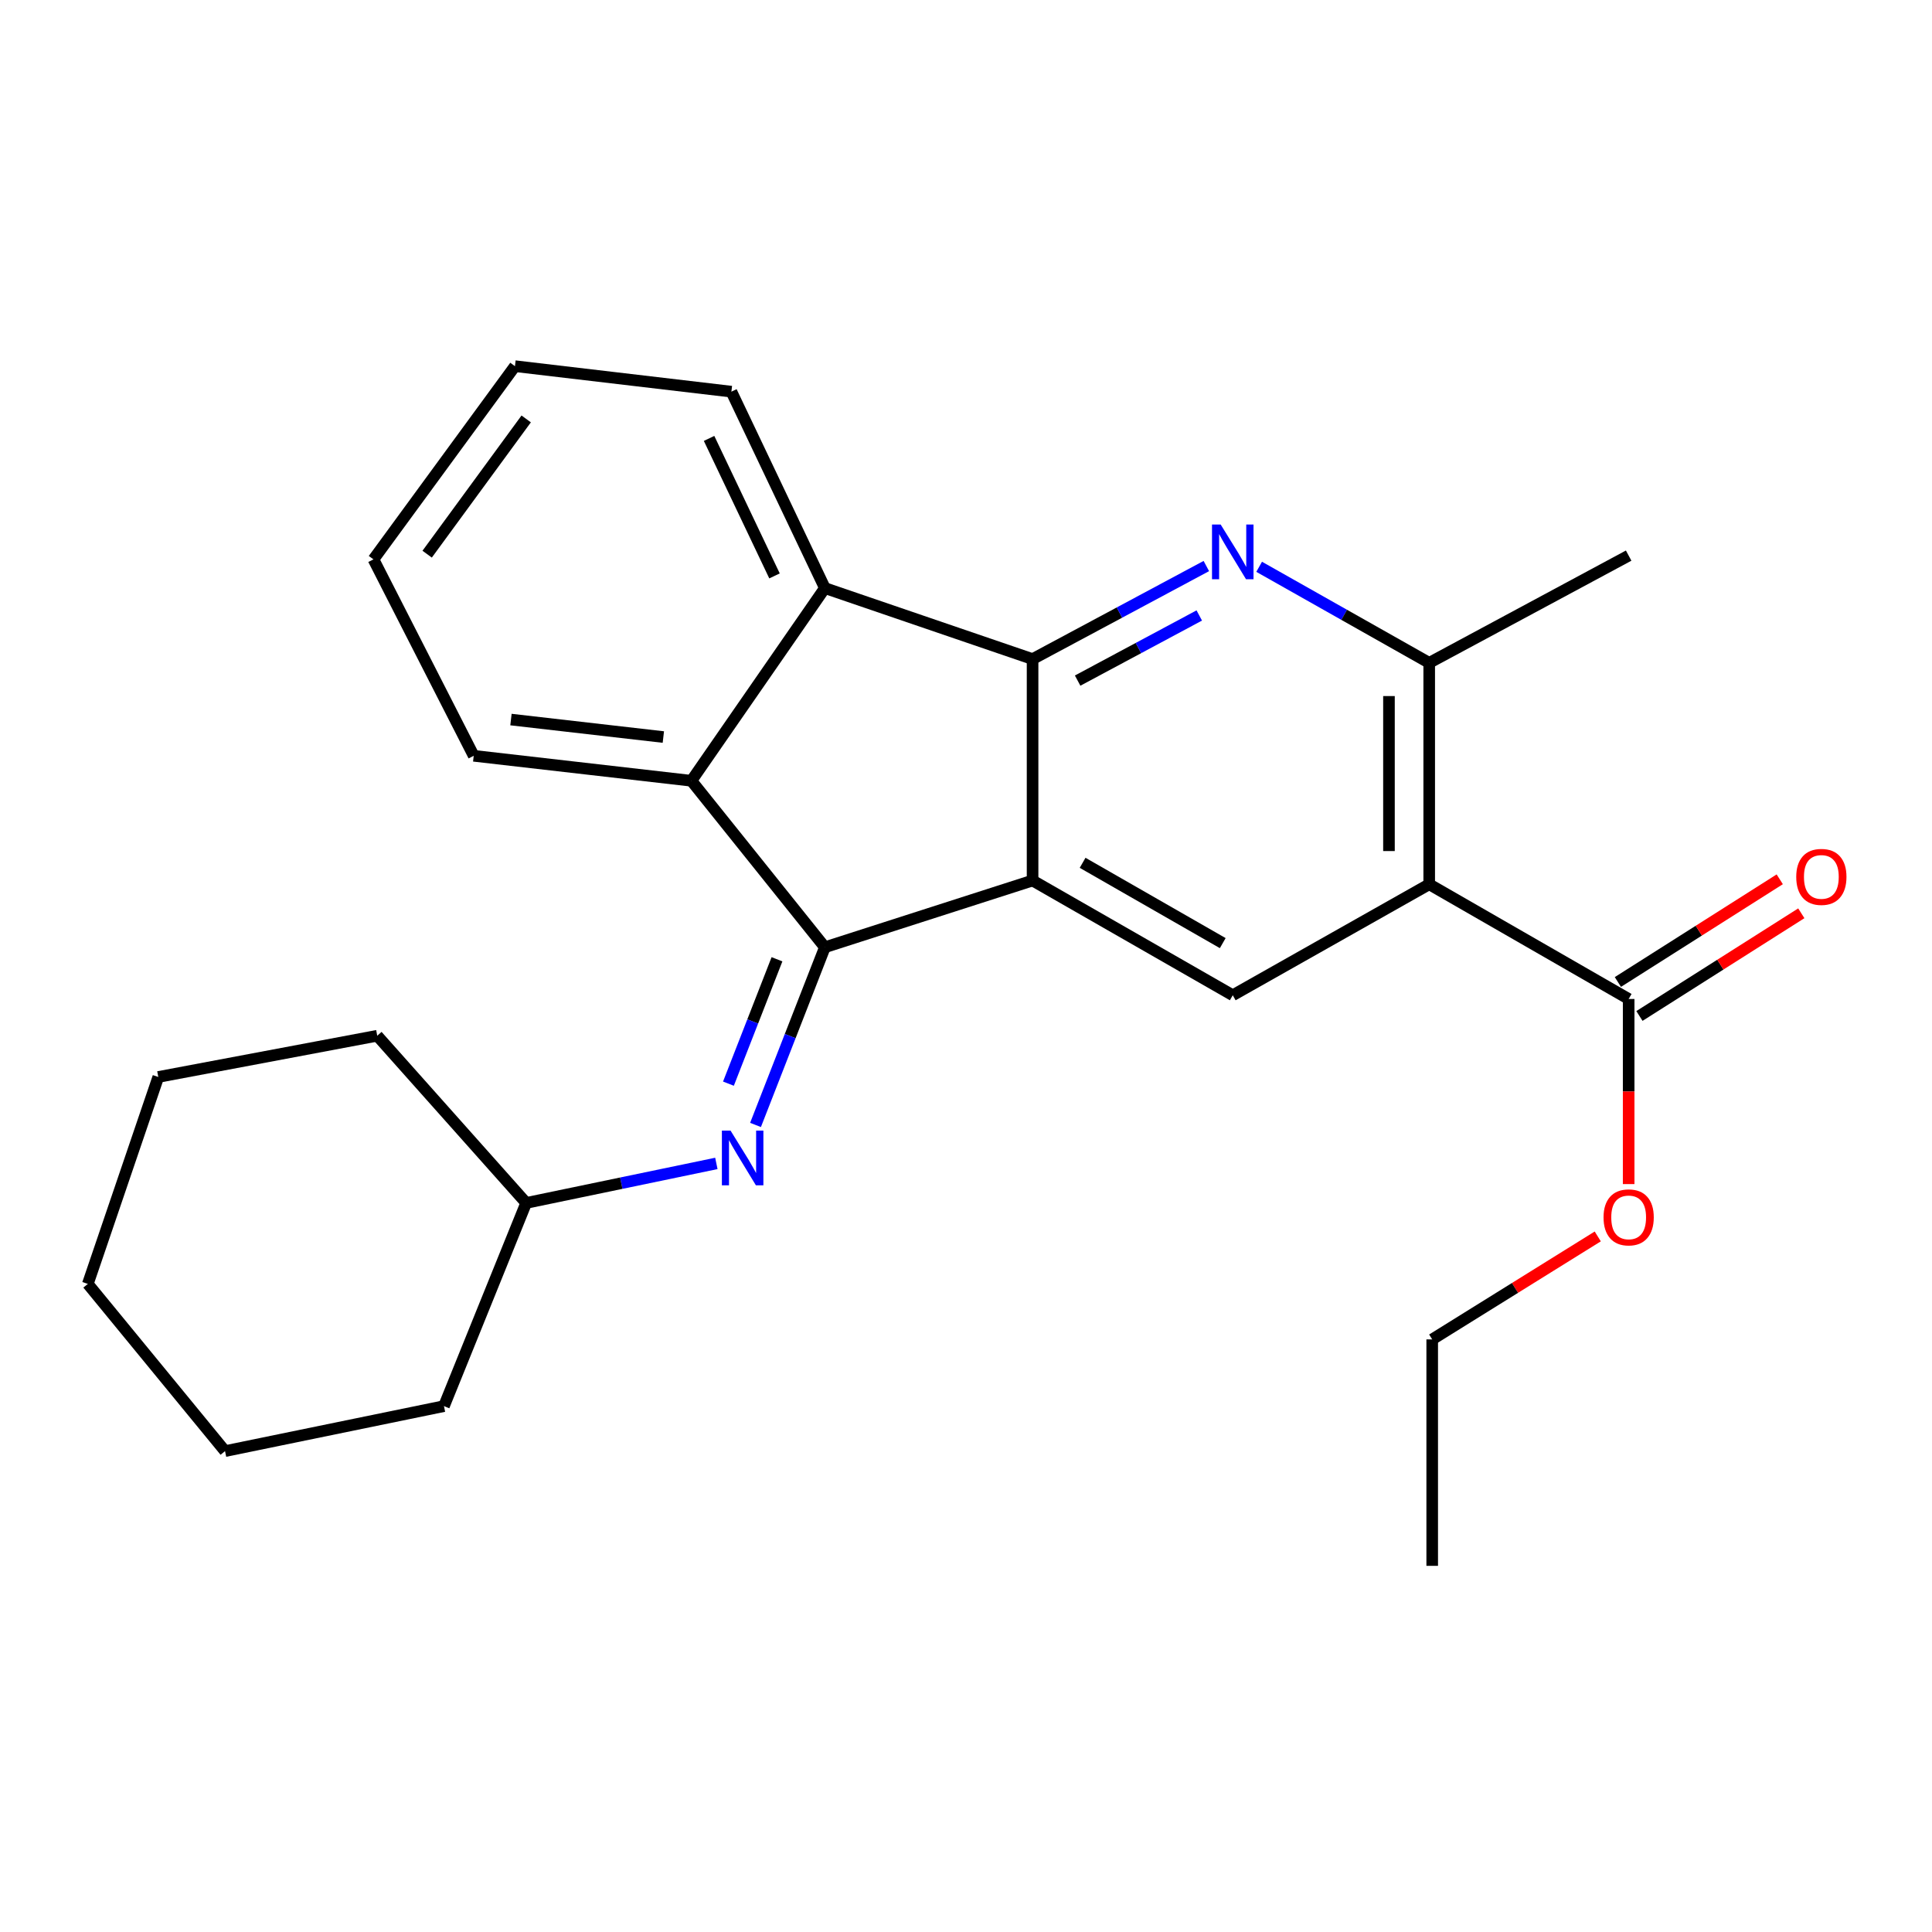 <?xml version='1.0' encoding='iso-8859-1'?>
<svg version='1.1' baseProfile='full'
              xmlns='http://www.w3.org/2000/svg'
                      xmlns:rdkit='http://www.rdkit.org/xml'
                      xmlns:xlink='http://www.w3.org/1999/xlink'
                  xml:space='preserve'
width='1000px' height='1000px' viewBox='0 0 1000 1000'>
<!-- END OF HEADER -->
<rect style='opacity:1.0;fill:#FFFFFF;stroke:none' width='1000' height='1000' x='0' y='0'> </rect>
<path class='bond-0' d='M 534.459,455.755 L 426.955,490.302' style='fill:none;fill-rule:evenodd;stroke:#000000;stroke-width:6px;stroke-linecap:butt;stroke-linejoin:miter;stroke-opacity:1' />
<path class='bond-1' d='M 534.459,455.755 L 534.459,341.145' style='fill:none;fill-rule:evenodd;stroke:#000000;stroke-width:6px;stroke-linecap:butt;stroke-linejoin:miter;stroke-opacity:1' />
<path class='bond-6' d='M 534.459,455.755 L 638.075,515.138' style='fill:none;fill-rule:evenodd;stroke:#000000;stroke-width:6px;stroke-linecap:butt;stroke-linejoin:miter;stroke-opacity:1' />
<path class='bond-6' d='M 560.36,446.589 L 632.891,488.156' style='fill:none;fill-rule:evenodd;stroke:#000000;stroke-width:6px;stroke-linecap:butt;stroke-linejoin:miter;stroke-opacity:1' />
<path class='bond-4' d='M 426.955,490.302 L 357.875,404.127' style='fill:none;fill-rule:evenodd;stroke:#000000;stroke-width:6px;stroke-linecap:butt;stroke-linejoin:miter;stroke-opacity:1' />
<path class='bond-8' d='M 426.955,490.302 L 409.007,536.286' style='fill:none;fill-rule:evenodd;stroke:#000000;stroke-width:6px;stroke-linecap:butt;stroke-linejoin:miter;stroke-opacity:1' />
<path class='bond-8' d='M 409.007,536.286 L 391.058,582.27' style='fill:none;fill-rule:evenodd;stroke:#0000FF;stroke-width:6px;stroke-linecap:butt;stroke-linejoin:miter;stroke-opacity:1' />
<path class='bond-8' d='M 402.165,496.522 L 389.601,528.711' style='fill:none;fill-rule:evenodd;stroke:#000000;stroke-width:6px;stroke-linecap:butt;stroke-linejoin:miter;stroke-opacity:1' />
<path class='bond-8' d='M 389.601,528.711 L 377.037,560.9' style='fill:none;fill-rule:evenodd;stroke:#0000FF;stroke-width:6px;stroke-linecap:butt;stroke-linejoin:miter;stroke-opacity:1' />
<path class='bond-2' d='M 534.459,341.145 L 579.428,317.062' style='fill:none;fill-rule:evenodd;stroke:#000000;stroke-width:6px;stroke-linecap:butt;stroke-linejoin:miter;stroke-opacity:1' />
<path class='bond-2' d='M 579.428,317.062 L 624.396,292.978' style='fill:none;fill-rule:evenodd;stroke:#0000FF;stroke-width:6px;stroke-linecap:butt;stroke-linejoin:miter;stroke-opacity:1' />
<path class='bond-2' d='M 557.785,352.284 L 589.263,335.425' style='fill:none;fill-rule:evenodd;stroke:#000000;stroke-width:6px;stroke-linecap:butt;stroke-linejoin:miter;stroke-opacity:1' />
<path class='bond-2' d='M 589.263,335.425 L 620.741,318.567' style='fill:none;fill-rule:evenodd;stroke:#0000FF;stroke-width:6px;stroke-linecap:butt;stroke-linejoin:miter;stroke-opacity:1' />
<path class='bond-5' d='M 534.459,341.145 L 426.955,304.389' style='fill:none;fill-rule:evenodd;stroke:#000000;stroke-width:6px;stroke-linecap:butt;stroke-linejoin:miter;stroke-opacity:1' />
<path class='bond-26' d='M 651.734,293.368 L 695.746,318.229' style='fill:none;fill-rule:evenodd;stroke:#0000FF;stroke-width:6px;stroke-linecap:butt;stroke-linejoin:miter;stroke-opacity:1' />
<path class='bond-26' d='M 695.746,318.229 L 739.757,343.09' style='fill:none;fill-rule:evenodd;stroke:#000000;stroke-width:6px;stroke-linecap:butt;stroke-linejoin:miter;stroke-opacity:1' />
<path class='bond-3' d='M 739.757,457.7 L 638.075,515.138' style='fill:none;fill-rule:evenodd;stroke:#000000;stroke-width:6px;stroke-linecap:butt;stroke-linejoin:miter;stroke-opacity:1' />
<path class='bond-7' d='M 739.757,457.7 L 739.757,343.09' style='fill:none;fill-rule:evenodd;stroke:#000000;stroke-width:6px;stroke-linecap:butt;stroke-linejoin:miter;stroke-opacity:1' />
<path class='bond-7' d='M 718.926,440.508 L 718.926,360.281' style='fill:none;fill-rule:evenodd;stroke:#000000;stroke-width:6px;stroke-linecap:butt;stroke-linejoin:miter;stroke-opacity:1' />
<path class='bond-9' d='M 739.757,457.7 L 842.991,517.071' style='fill:none;fill-rule:evenodd;stroke:#000000;stroke-width:6px;stroke-linecap:butt;stroke-linejoin:miter;stroke-opacity:1' />
<path class='bond-13' d='M 357.875,404.127 L 245.197,391.2' style='fill:none;fill-rule:evenodd;stroke:#000000;stroke-width:6px;stroke-linecap:butt;stroke-linejoin:miter;stroke-opacity:1' />
<path class='bond-13' d='M 343.348,381.492 L 264.473,372.443' style='fill:none;fill-rule:evenodd;stroke:#000000;stroke-width:6px;stroke-linecap:butt;stroke-linejoin:miter;stroke-opacity:1' />
<path class='bond-25' d='M 357.875,404.127 L 426.955,304.389' style='fill:none;fill-rule:evenodd;stroke:#000000;stroke-width:6px;stroke-linecap:butt;stroke-linejoin:miter;stroke-opacity:1' />
<path class='bond-14' d='M 426.955,304.389 L 378.568,202.718' style='fill:none;fill-rule:evenodd;stroke:#000000;stroke-width:6px;stroke-linecap:butt;stroke-linejoin:miter;stroke-opacity:1' />
<path class='bond-14' d='M 400.887,298.09 L 367.016,226.921' style='fill:none;fill-rule:evenodd;stroke:#000000;stroke-width:6px;stroke-linecap:butt;stroke-linejoin:miter;stroke-opacity:1' />
<path class='bond-15' d='M 739.757,343.09 L 842.991,287.584' style='fill:none;fill-rule:evenodd;stroke:#000000;stroke-width:6px;stroke-linecap:butt;stroke-linejoin:miter;stroke-opacity:1' />
<path class='bond-11' d='M 370.788,602.183 L 321.568,612.412' style='fill:none;fill-rule:evenodd;stroke:#0000FF;stroke-width:6px;stroke-linecap:butt;stroke-linejoin:miter;stroke-opacity:1' />
<path class='bond-11' d='M 321.568,612.412 L 272.348,622.642' style='fill:none;fill-rule:evenodd;stroke:#000000;stroke-width:6px;stroke-linecap:butt;stroke-linejoin:miter;stroke-opacity:1' />
<path class='bond-10' d='M 848.57,525.866 L 890.463,499.291' style='fill:none;fill-rule:evenodd;stroke:#000000;stroke-width:6px;stroke-linecap:butt;stroke-linejoin:miter;stroke-opacity:1' />
<path class='bond-10' d='M 890.463,499.291 L 932.356,472.715' style='fill:none;fill-rule:evenodd;stroke:#FF0000;stroke-width:6px;stroke-linecap:butt;stroke-linejoin:miter;stroke-opacity:1' />
<path class='bond-10' d='M 837.411,508.275 L 879.304,481.7' style='fill:none;fill-rule:evenodd;stroke:#000000;stroke-width:6px;stroke-linecap:butt;stroke-linejoin:miter;stroke-opacity:1' />
<path class='bond-10' d='M 879.304,481.7 L 921.197,455.124' style='fill:none;fill-rule:evenodd;stroke:#FF0000;stroke-width:6px;stroke-linecap:butt;stroke-linejoin:miter;stroke-opacity:1' />
<path class='bond-12' d='M 842.991,517.071 L 842.991,564.976' style='fill:none;fill-rule:evenodd;stroke:#000000;stroke-width:6px;stroke-linecap:butt;stroke-linejoin:miter;stroke-opacity:1' />
<path class='bond-12' d='M 842.991,564.976 L 842.991,612.882' style='fill:none;fill-rule:evenodd;stroke:#FF0000;stroke-width:6px;stroke-linecap:butt;stroke-linejoin:miter;stroke-opacity:1' />
<path class='bond-17' d='M 272.348,622.642 L 229.793,727.808' style='fill:none;fill-rule:evenodd;stroke:#000000;stroke-width:6px;stroke-linecap:butt;stroke-linejoin:miter;stroke-opacity:1' />
<path class='bond-18' d='M 272.348,622.642 L 195.259,536.097' style='fill:none;fill-rule:evenodd;stroke:#000000;stroke-width:6px;stroke-linecap:butt;stroke-linejoin:miter;stroke-opacity:1' />
<path class='bond-16' d='M 826.997,639.974 L 784.153,666.624' style='fill:none;fill-rule:evenodd;stroke:#FF0000;stroke-width:6px;stroke-linecap:butt;stroke-linejoin:miter;stroke-opacity:1' />
<path class='bond-16' d='M 784.153,666.624 L 741.308,693.273' style='fill:none;fill-rule:evenodd;stroke:#000000;stroke-width:6px;stroke-linecap:butt;stroke-linejoin:miter;stroke-opacity:1' />
<path class='bond-19' d='M 245.197,391.2 L 193.303,289.529' style='fill:none;fill-rule:evenodd;stroke:#000000;stroke-width:6px;stroke-linecap:butt;stroke-linejoin:miter;stroke-opacity:1' />
<path class='bond-20' d='M 378.568,202.718 L 266.538,189.524' style='fill:none;fill-rule:evenodd;stroke:#000000;stroke-width:6px;stroke-linecap:butt;stroke-linejoin:miter;stroke-opacity:1' />
<path class='bond-21' d='M 741.308,693.273 L 741.308,810.476' style='fill:none;fill-rule:evenodd;stroke:#000000;stroke-width:6px;stroke-linecap:butt;stroke-linejoin:miter;stroke-opacity:1' />
<path class='bond-23' d='M 229.793,727.808 L 116.48,751.093' style='fill:none;fill-rule:evenodd;stroke:#000000;stroke-width:6px;stroke-linecap:butt;stroke-linejoin:miter;stroke-opacity:1' />
<path class='bond-22' d='M 195.259,536.097 L 81.933,557.438' style='fill:none;fill-rule:evenodd;stroke:#000000;stroke-width:6px;stroke-linecap:butt;stroke-linejoin:miter;stroke-opacity:1' />
<path class='bond-27' d='M 193.303,289.529 L 266.538,189.524' style='fill:none;fill-rule:evenodd;stroke:#000000;stroke-width:6px;stroke-linecap:butt;stroke-linejoin:miter;stroke-opacity:1' />
<path class='bond-27' d='M 221.095,286.836 L 272.36,216.833' style='fill:none;fill-rule:evenodd;stroke:#000000;stroke-width:6px;stroke-linecap:butt;stroke-linejoin:miter;stroke-opacity:1' />
<path class='bond-24' d='M 81.933,557.438 L 45.455,664.549' style='fill:none;fill-rule:evenodd;stroke:#000000;stroke-width:6px;stroke-linecap:butt;stroke-linejoin:miter;stroke-opacity:1' />
<path class='bond-28' d='M 116.48,751.093 L 45.455,664.549' style='fill:none;fill-rule:evenodd;stroke:#000000;stroke-width:6px;stroke-linecap:butt;stroke-linejoin:miter;stroke-opacity:1' />
<path  class='atom-3' d='M 631.815 271.492
L 641.095 286.492
Q 642.015 287.972, 643.495 290.652
Q 644.975 293.332, 645.055 293.492
L 645.055 271.492
L 648.815 271.492
L 648.815 299.812
L 644.935 299.812
L 634.975 283.412
Q 633.815 281.492, 632.575 279.292
Q 631.375 277.092, 631.015 276.412
L 631.015 299.812
L 627.335 299.812
L 627.335 271.492
L 631.815 271.492
' fill='#0000FF'/>
<path  class='atom-9' d='M 378.129 585.196
L 387.409 600.196
Q 388.329 601.676, 389.809 604.356
Q 391.289 607.036, 391.369 607.196
L 391.369 585.196
L 395.129 585.196
L 395.129 613.516
L 391.249 613.516
L 381.289 597.116
Q 380.129 595.196, 378.889 592.996
Q 377.689 590.796, 377.329 590.116
L 377.329 613.516
L 373.649 613.516
L 373.649 585.196
L 378.129 585.196
' fill='#0000FF'/>
<path  class='atom-11' d='M 929.729 453.88
Q 929.729 447.08, 933.089 443.28
Q 936.449 439.48, 942.729 439.48
Q 949.009 439.48, 952.369 443.28
Q 955.729 447.08, 955.729 453.88
Q 955.729 460.76, 952.329 464.68
Q 948.929 468.56, 942.729 468.56
Q 936.489 468.56, 933.089 464.68
Q 929.729 460.8, 929.729 453.88
M 942.729 465.36
Q 947.049 465.36, 949.369 462.48
Q 951.729 459.56, 951.729 453.88
Q 951.729 448.32, 949.369 445.52
Q 947.049 442.68, 942.729 442.68
Q 938.409 442.68, 936.049 445.48
Q 933.729 448.28, 933.729 453.88
Q 933.729 459.6, 936.049 462.48
Q 938.409 465.36, 942.729 465.36
' fill='#FF0000'/>
<path  class='atom-13' d='M 829.991 630.106
Q 829.991 623.306, 833.351 619.506
Q 836.711 615.706, 842.991 615.706
Q 849.271 615.706, 852.631 619.506
Q 855.991 623.306, 855.991 630.106
Q 855.991 636.986, 852.591 640.906
Q 849.191 644.786, 842.991 644.786
Q 836.751 644.786, 833.351 640.906
Q 829.991 637.026, 829.991 630.106
M 842.991 641.586
Q 847.311 641.586, 849.631 638.706
Q 851.991 635.786, 851.991 630.106
Q 851.991 624.546, 849.631 621.746
Q 847.311 618.906, 842.991 618.906
Q 838.671 618.906, 836.311 621.706
Q 833.991 624.506, 833.991 630.106
Q 833.991 635.826, 836.311 638.706
Q 838.671 641.586, 842.991 641.586
' fill='#FF0000'/>
</svg>
